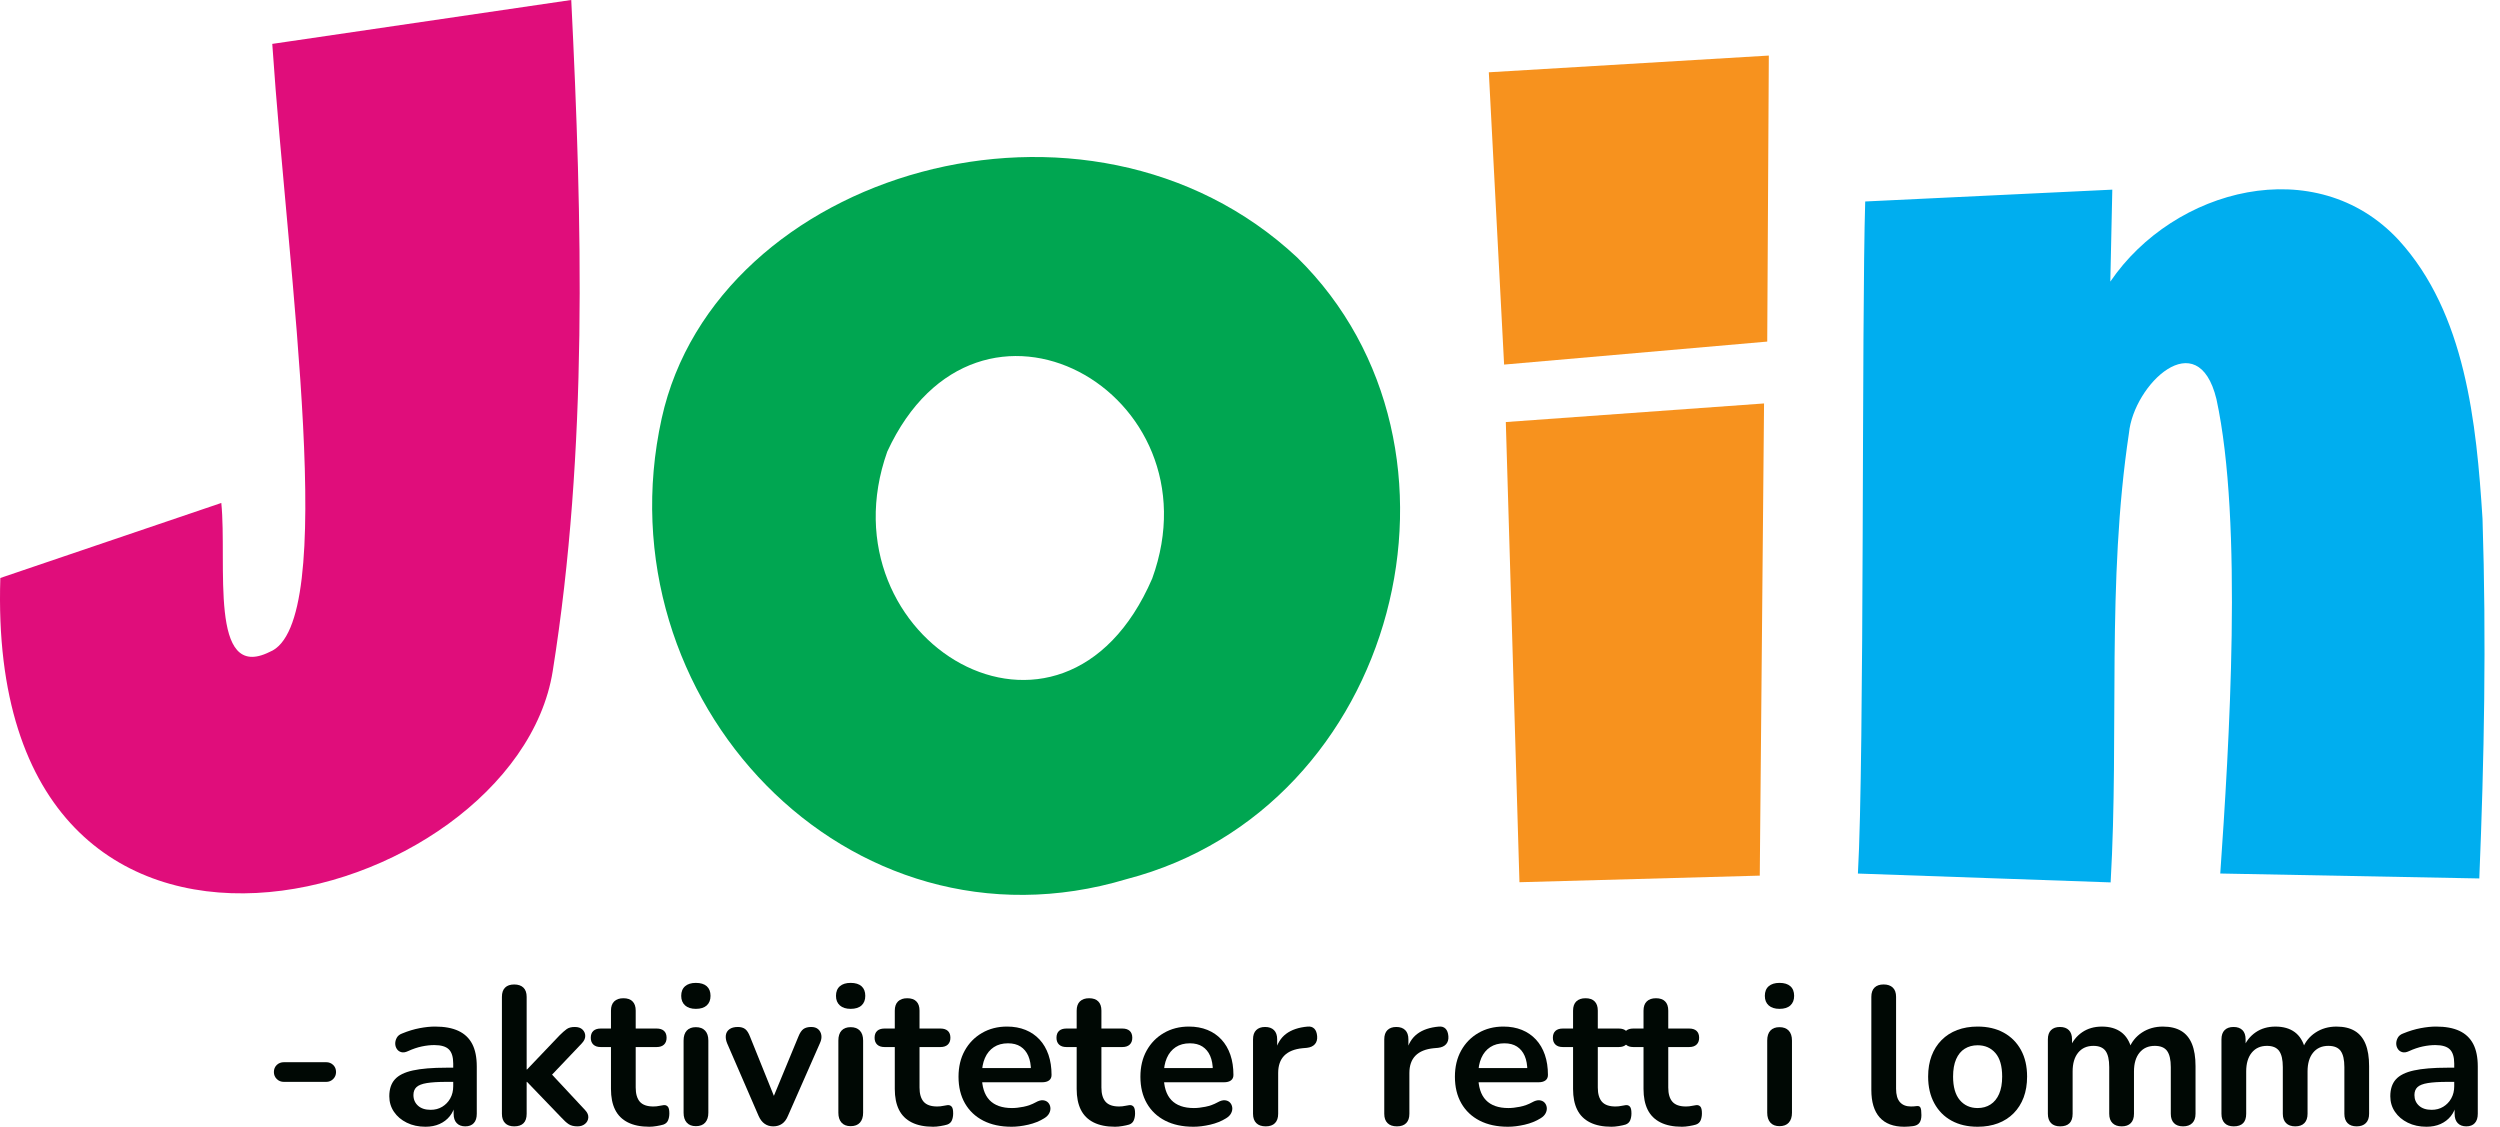 <svg width="142" height="64" viewBox="0 0 142 64" fill="none" xmlns="http://www.w3.org/2000/svg">
<g>
<path d="M15.465 2.493C16.358 15.788 19.287 35.466 15.312 37.031C11.838 38.758 12.917 32.023 12.57 28.568L0.019 32.829C-0.865 60.007 29.247 51.6 31.395 38.117C33.405 25.5 33.067 12.571 32.447 -0.001L15.465 2.493Z" fill="#E00D7B"/>
<path d="M65.446 32.86C60.347 44.657 46.592 36.367 50.397 25.65C55.524 14.542 69.289 22.268 65.446 32.86ZM73.682 14.627C61.776 3.495 40.67 9.764 37.584 23.765C34.073 39.691 48.147 54.702 64.001 49.931C79.429 45.917 84.679 25.428 73.682 14.627Z" fill="#00A651"/>
<path d="M100.469 3.156L84.565 4.106L85.433 20.708L100.379 19.402L100.469 3.156Z" fill="#F7921E"/>
<path d="M86.305 50.11L99.955 49.736L100.198 22.916L85.53 23.972L86.305 50.11Z" fill="#F7921E"/>
<path d="M141.007 29.467C140.662 24.038 140.049 17.788 136.237 13.627C131.556 8.584 123.482 10.68 119.866 15.995L119.979 10.772L105.944 11.444C105.738 18.03 105.904 43.032 105.529 49.618L119.884 50.12C120.372 41.557 119.647 33.102 120.925 24.597C121.195 21.837 124.835 18.333 125.893 22.666C127.415 29.66 126.607 42.467 126.111 49.616L140.824 49.896C141.105 43.031 141.228 36.404 141.007 29.467Z" fill="#00AEEF"/>
<path d="M16.131 61.451C15.966 61.451 15.829 61.397 15.72 61.289C15.612 61.181 15.557 61.048 15.557 60.892C15.557 60.728 15.612 60.594 15.72 60.489C15.829 60.385 15.966 60.333 16.131 60.333H18.525C18.682 60.333 18.816 60.385 18.924 60.489C19.033 60.594 19.087 60.728 19.087 60.892C19.087 61.048 19.033 61.181 18.924 61.289C18.816 61.397 18.682 61.451 18.525 61.451H16.131Z" fill="#000804"/>
<path d="M24.169 63.999C23.772 63.999 23.418 63.923 23.107 63.77C22.796 63.617 22.552 63.411 22.376 63.149C22.2 62.889 22.112 62.594 22.112 62.267C22.112 61.864 22.217 61.545 22.427 61.311C22.636 61.076 22.977 60.906 23.45 60.802C23.922 60.698 24.555 60.645 25.349 60.645H25.912V61.45H25.361C24.896 61.45 24.525 61.473 24.248 61.517C23.971 61.562 23.774 61.639 23.658 61.747C23.541 61.855 23.483 62.006 23.483 62.199C23.483 62.445 23.57 62.647 23.742 62.803C23.914 62.959 24.154 63.038 24.461 63.038C24.709 63.038 24.928 62.98 25.119 62.864C25.31 62.749 25.462 62.59 25.575 62.39C25.687 62.188 25.743 61.957 25.743 61.696V60.411C25.743 60.038 25.661 59.77 25.496 59.606C25.331 59.442 25.053 59.36 24.664 59.36C24.446 59.36 24.212 59.386 23.961 59.438C23.71 59.49 23.446 59.58 23.169 59.707C23.026 59.774 22.901 59.792 22.792 59.762C22.683 59.733 22.599 59.671 22.539 59.578C22.479 59.485 22.449 59.383 22.449 59.271C22.449 59.159 22.479 59.049 22.539 58.941C22.599 58.833 22.7 58.753 22.843 58.701C23.187 58.559 23.519 58.459 23.837 58.399C24.156 58.339 24.446 58.309 24.709 58.309C25.249 58.309 25.692 58.391 26.041 58.555C26.39 58.719 26.65 58.967 26.823 59.298C26.995 59.63 27.081 60.057 27.081 60.578V63.261C27.081 63.492 27.025 63.669 26.912 63.792C26.8 63.915 26.639 63.977 26.429 63.977C26.219 63.977 26.056 63.915 25.94 63.792C25.823 63.669 25.766 63.492 25.766 63.261V62.725H25.856C25.803 62.986 25.7 63.211 25.546 63.401C25.393 63.591 25.2 63.739 24.967 63.843C24.735 63.947 24.469 63.999 24.169 63.999Z" fill="#000804"/>
<path d="M29.206 63.977C28.981 63.977 28.809 63.916 28.689 63.792C28.568 63.669 28.509 63.493 28.509 63.262V56.622C28.509 56.391 28.568 56.215 28.689 56.096C28.809 55.977 28.981 55.918 29.206 55.918C29.431 55.918 29.605 55.977 29.729 56.096C29.852 56.215 29.914 56.391 29.914 56.622V60.746H29.936L31.791 58.801C31.941 58.652 32.072 58.537 32.185 58.455C32.297 58.373 32.451 58.332 32.646 58.332C32.841 58.332 32.989 58.382 33.09 58.483C33.191 58.583 33.242 58.705 33.242 58.846C33.242 58.988 33.175 59.129 33.039 59.271L31.083 61.328V60.746L33.23 63.049C33.365 63.191 33.427 63.334 33.416 63.48C33.405 63.625 33.343 63.744 33.23 63.837C33.118 63.93 32.976 63.977 32.803 63.977C32.593 63.977 32.427 63.936 32.303 63.854C32.179 63.772 32.042 63.649 31.893 63.485L29.936 61.451H29.914V63.262C29.914 63.739 29.678 63.977 29.206 63.977Z" fill="#000804"/>
<path d="M36.884 63.999C36.397 63.999 35.99 63.917 35.664 63.753C35.338 63.589 35.096 63.349 34.939 63.032C34.781 62.716 34.703 62.322 34.703 61.853V59.472H34.118C33.938 59.472 33.8 59.425 33.702 59.332C33.605 59.239 33.556 59.11 33.556 58.947C33.556 58.775 33.605 58.645 33.702 58.555C33.8 58.466 33.938 58.421 34.118 58.421H34.703V57.404C34.703 57.173 34.765 56.998 34.888 56.879C35.012 56.759 35.186 56.7 35.411 56.7C35.636 56.7 35.808 56.759 35.928 56.879C36.048 56.998 36.108 57.173 36.108 57.404V58.421H37.3C37.48 58.421 37.618 58.466 37.716 58.555C37.813 58.645 37.862 58.775 37.862 58.947C37.862 59.11 37.813 59.239 37.716 59.332C37.618 59.425 37.48 59.472 37.3 59.472H36.108V61.775C36.108 62.132 36.187 62.401 36.344 62.58C36.502 62.758 36.757 62.848 37.109 62.848C37.236 62.848 37.349 62.836 37.446 62.814C37.543 62.792 37.63 62.777 37.705 62.77C37.794 62.762 37.869 62.79 37.929 62.853C37.989 62.917 38.019 63.045 38.019 63.239C38.019 63.388 37.995 63.52 37.946 63.636C37.898 63.752 37.809 63.831 37.682 63.876C37.585 63.906 37.457 63.934 37.3 63.96C37.143 63.986 37.004 63.999 36.884 63.999Z" fill="#000804"/>
<path d="M39.525 63.966C39.3 63.966 39.128 63.899 39.008 63.765C38.888 63.63 38.828 63.444 38.828 63.206V59.103C38.828 58.857 38.888 58.669 39.008 58.538C39.128 58.408 39.3 58.343 39.525 58.343C39.75 58.343 39.925 58.408 40.048 58.538C40.172 58.669 40.234 58.857 40.234 59.103V63.206C40.234 63.444 40.174 63.63 40.054 63.765C39.934 63.899 39.758 63.966 39.525 63.966ZM39.525 57.303C39.263 57.303 39.059 57.238 38.913 57.108C38.767 56.977 38.693 56.797 38.693 56.566C38.693 56.327 38.767 56.145 38.913 56.018C39.059 55.891 39.263 55.828 39.525 55.828C39.795 55.828 40.001 55.891 40.144 56.018C40.286 56.145 40.358 56.327 40.358 56.566C40.358 56.797 40.286 56.977 40.144 57.108C40.001 57.238 39.795 57.303 39.525 57.303Z" fill="#000804"/>
<path d="M43.92 63.977C43.733 63.977 43.57 63.928 43.432 63.831C43.293 63.735 43.179 63.586 43.089 63.385L41.301 59.26C41.234 59.096 41.21 58.943 41.228 58.801C41.247 58.66 41.314 58.546 41.431 58.46C41.547 58.375 41.706 58.332 41.908 58.332C42.081 58.332 42.219 58.371 42.324 58.449C42.429 58.528 42.523 58.675 42.605 58.891L44.123 62.658H43.786L45.348 58.88C45.431 58.671 45.526 58.528 45.635 58.449C45.744 58.371 45.892 58.332 46.079 58.332C46.244 58.332 46.375 58.375 46.473 58.46C46.57 58.546 46.63 58.658 46.652 58.796C46.675 58.934 46.649 59.085 46.574 59.248L44.753 63.385C44.67 63.586 44.559 63.735 44.421 63.831C44.282 63.928 44.115 63.977 43.92 63.977Z" fill="#000804"/>
<path d="M48.316 63.966C48.092 63.966 47.919 63.899 47.799 63.765C47.679 63.63 47.619 63.444 47.619 63.206V59.103C47.619 58.857 47.679 58.669 47.799 58.538C47.919 58.408 48.092 58.343 48.316 58.343C48.541 58.343 48.715 58.408 48.839 58.538C48.963 58.669 49.025 58.857 49.025 59.103V63.206C49.025 63.444 48.965 63.63 48.845 63.765C48.725 63.899 48.549 63.966 48.316 63.966ZM48.316 57.303C48.054 57.303 47.85 57.238 47.704 57.108C47.558 56.977 47.484 56.797 47.484 56.566C47.484 56.327 47.558 56.145 47.704 56.018C47.85 55.891 48.054 55.828 48.316 55.828C48.586 55.828 48.792 55.891 48.935 56.018C49.077 56.145 49.148 56.327 49.148 56.566C49.148 56.797 49.077 56.977 48.935 57.108C48.792 57.238 48.586 57.303 48.316 57.303Z" fill="#000804"/>
<path d="M53.005 63.999C52.518 63.999 52.111 63.917 51.785 63.753C51.459 63.589 51.218 63.349 51.06 63.032C50.903 62.716 50.824 62.322 50.824 61.853V59.472H50.239C50.059 59.472 49.921 59.425 49.823 59.332C49.726 59.239 49.677 59.11 49.677 58.947C49.677 58.775 49.726 58.645 49.823 58.555C49.921 58.466 50.059 58.421 50.239 58.421H50.824V57.404C50.824 57.173 50.886 56.998 51.009 56.879C51.133 56.759 51.307 56.7 51.532 56.7C51.757 56.7 51.929 56.759 52.049 56.879C52.169 56.998 52.229 57.173 52.229 57.404V58.421H53.421C53.601 58.421 53.739 58.466 53.837 58.555C53.934 58.645 53.983 58.775 53.983 58.947C53.983 59.11 53.934 59.239 53.837 59.332C53.739 59.425 53.601 59.472 53.421 59.472H52.229V61.775C52.229 62.132 52.308 62.401 52.465 62.58C52.623 62.758 52.878 62.848 53.23 62.848C53.357 62.848 53.47 62.836 53.567 62.814C53.664 62.792 53.751 62.777 53.826 62.77C53.915 62.762 53.99 62.79 54.05 62.853C54.111 62.917 54.14 63.045 54.14 63.239C54.14 63.388 54.116 63.52 54.067 63.636C54.019 63.752 53.93 63.831 53.803 63.876C53.706 63.906 53.578 63.934 53.421 63.96C53.264 63.986 53.125 63.999 53.005 63.999Z" fill="#000804"/>
<path d="M57.457 63.999C56.835 63.999 56.299 63.884 55.849 63.653C55.4 63.422 55.053 63.094 54.809 62.669C54.566 62.244 54.444 61.741 54.444 61.16C54.444 60.593 54.562 60.098 54.798 59.673C55.034 59.248 55.36 58.915 55.776 58.673C56.192 58.431 56.666 58.309 57.198 58.309C57.588 58.309 57.938 58.373 58.249 58.499C58.56 58.626 58.827 58.809 59.048 59.047C59.269 59.286 59.437 59.574 59.554 59.913C59.67 60.252 59.728 60.634 59.728 61.059C59.728 61.193 59.681 61.296 59.587 61.367C59.493 61.438 59.361 61.473 59.188 61.473H55.579V60.668H58.738L58.559 60.835C58.559 60.493 58.508 60.206 58.407 59.975C58.306 59.744 58.159 59.567 57.968 59.444C57.777 59.321 57.539 59.26 57.254 59.26C56.94 59.26 56.672 59.332 56.451 59.477C56.23 59.623 56.061 59.828 55.945 60.093C55.829 60.357 55.77 60.672 55.77 61.037V61.115C55.77 61.726 55.915 62.182 56.203 62.485C56.492 62.786 56.917 62.937 57.479 62.937C57.674 62.937 57.893 62.913 58.137 62.864C58.38 62.816 58.611 62.732 58.828 62.613C58.986 62.523 59.124 62.485 59.244 62.495C59.364 62.507 59.46 62.55 59.531 62.624C59.602 62.699 59.645 62.79 59.66 62.898C59.675 63.006 59.655 63.116 59.598 63.228C59.542 63.34 59.447 63.436 59.312 63.518C59.049 63.682 58.748 63.804 58.407 63.882C58.066 63.96 57.749 63.999 57.457 63.999Z" fill="#000804"/>
<path d="M63.336 63.999C62.849 63.999 62.442 63.917 62.116 63.753C61.79 63.589 61.549 63.349 61.391 63.032C61.234 62.716 61.155 62.322 61.155 61.853V59.472H60.571C60.39 59.472 60.252 59.425 60.154 59.332C60.057 59.239 60.008 59.11 60.008 58.947C60.008 58.775 60.057 58.645 60.154 58.555C60.252 58.466 60.39 58.421 60.571 58.421H61.155V57.404C61.155 57.173 61.217 56.998 61.34 56.879C61.464 56.759 61.638 56.7 61.863 56.7C62.088 56.7 62.261 56.759 62.38 56.879C62.5 56.998 62.56 57.173 62.56 57.404V58.421H63.752C63.932 58.421 64.07 58.466 64.168 58.555C64.265 58.645 64.314 58.775 64.314 58.947C64.314 59.11 64.265 59.239 64.168 59.332C64.07 59.425 63.932 59.472 63.752 59.472H62.56V61.775C62.56 62.132 62.639 62.401 62.797 62.58C62.954 62.758 63.209 62.848 63.561 62.848C63.688 62.848 63.801 62.836 63.898 62.814C63.995 62.792 64.082 62.777 64.157 62.77C64.246 62.762 64.322 62.79 64.382 62.853C64.442 62.917 64.472 63.045 64.472 63.239C64.472 63.388 64.447 63.52 64.398 63.636C64.35 63.752 64.261 63.831 64.134 63.876C64.037 63.906 63.91 63.934 63.752 63.96C63.595 63.986 63.456 63.999 63.336 63.999Z" fill="#000804"/>
<path d="M67.788 63.999C67.166 63.999 66.63 63.884 66.18 63.653C65.731 63.422 65.384 63.094 65.14 62.669C64.897 62.244 64.775 61.741 64.775 61.16C64.775 60.593 64.893 60.098 65.129 59.673C65.365 59.248 65.691 58.915 66.107 58.673C66.523 58.431 66.997 58.309 67.529 58.309C67.919 58.309 68.269 58.373 68.581 58.499C68.892 58.626 69.158 58.809 69.379 59.047C69.6 59.286 69.768 59.574 69.885 59.913C70.001 60.252 70.059 60.634 70.059 61.059C70.059 61.193 70.012 61.296 69.918 61.367C69.824 61.438 69.692 61.473 69.519 61.473H65.91V60.668H69.07L68.89 60.835C68.89 60.493 68.839 60.206 68.738 59.975C68.637 59.744 68.49 59.567 68.299 59.444C68.108 59.321 67.87 59.26 67.585 59.26C67.271 59.26 67.003 59.332 66.782 59.477C66.561 59.623 66.392 59.828 66.276 60.093C66.16 60.357 66.102 60.672 66.102 61.037V61.115C66.102 61.726 66.246 62.182 66.534 62.485C66.823 62.786 67.249 62.937 67.811 62.937C68.005 62.937 68.225 62.913 68.468 62.864C68.712 62.816 68.942 62.732 69.159 62.613C69.317 62.523 69.456 62.485 69.576 62.495C69.695 62.507 69.791 62.55 69.862 62.624C69.933 62.699 69.976 62.79 69.991 62.898C70.006 63.006 69.986 63.116 69.929 63.228C69.873 63.34 69.778 63.436 69.643 63.518C69.38 63.682 69.079 63.804 68.738 63.882C68.397 63.96 68.08 63.999 67.788 63.999Z" fill="#000804"/>
<path d="M71.891 63.977C71.659 63.977 71.481 63.916 71.357 63.792C71.234 63.669 71.172 63.493 71.172 63.262V59.036C71.172 58.805 71.231 58.63 71.352 58.511C71.472 58.392 71.64 58.332 71.858 58.332C72.075 58.332 72.243 58.392 72.363 58.511C72.483 58.63 72.543 58.805 72.543 59.036V59.74H72.431C72.536 59.293 72.742 58.954 73.049 58.723C73.357 58.492 73.765 58.354 74.275 58.31C74.432 58.295 74.557 58.334 74.651 58.427C74.745 58.52 74.799 58.664 74.814 58.857C74.829 59.044 74.786 59.195 74.685 59.31C74.584 59.426 74.432 59.494 74.23 59.517L73.982 59.539C73.525 59.584 73.18 59.724 72.948 59.958C72.716 60.193 72.6 60.523 72.6 60.948V63.262C72.6 63.493 72.54 63.669 72.42 63.792C72.3 63.916 72.123 63.977 71.891 63.977Z" fill="#000804"/>
<path d="M79.345 63.977C79.112 63.977 78.935 63.916 78.811 63.792C78.687 63.669 78.626 63.493 78.626 63.262V59.036C78.626 58.805 78.685 58.63 78.805 58.511C78.925 58.392 79.094 58.332 79.311 58.332C79.528 58.332 79.697 58.392 79.817 58.511C79.937 58.63 79.997 58.805 79.997 59.036V59.74H79.884C79.989 59.293 80.195 58.954 80.503 58.723C80.81 58.492 81.219 58.354 81.728 58.31C81.886 58.295 82.011 58.334 82.105 58.427C82.198 58.52 82.253 58.664 82.268 58.857C82.283 59.044 82.24 59.195 82.139 59.31C82.037 59.426 81.886 59.494 81.683 59.517L81.436 59.539C80.979 59.584 80.634 59.724 80.402 59.958C80.169 60.193 80.053 60.523 80.053 60.948V63.262C80.053 63.493 79.993 63.669 79.873 63.792C79.753 63.916 79.577 63.977 79.345 63.977Z" fill="#000804"/>
<path d="M85.652 63.999C85.029 63.999 84.494 63.884 84.044 63.653C83.594 63.422 83.248 63.094 83.004 62.669C82.761 62.244 82.639 61.741 82.639 61.16C82.639 60.593 82.757 60.098 82.993 59.673C83.229 59.248 83.555 58.915 83.971 58.673C84.387 58.431 84.861 58.309 85.393 58.309C85.783 58.309 86.133 58.373 86.444 58.499C86.755 58.626 87.021 58.809 87.242 59.047C87.463 59.286 87.632 59.574 87.749 59.913C87.865 60.252 87.923 60.634 87.923 61.059C87.923 61.193 87.876 61.296 87.782 61.367C87.688 61.438 87.555 61.473 87.383 61.473H83.774V60.668H86.933L86.754 60.835C86.754 60.493 86.703 60.206 86.602 59.975C86.501 59.744 86.354 59.567 86.163 59.444C85.972 59.321 85.734 59.26 85.449 59.26C85.135 59.26 84.867 59.332 84.645 59.477C84.424 59.623 84.256 59.828 84.139 60.093C84.023 60.357 83.965 60.672 83.965 61.037V61.115C83.965 61.726 84.109 62.182 84.398 62.485C84.686 62.786 85.112 62.937 85.674 62.937C85.869 62.937 86.088 62.913 86.332 62.864C86.575 62.816 86.806 62.732 87.023 62.613C87.18 62.523 87.319 62.485 87.439 62.495C87.559 62.507 87.654 62.55 87.726 62.624C87.797 62.699 87.84 62.79 87.855 62.898C87.87 63.006 87.85 63.116 87.793 63.228C87.737 63.34 87.642 63.436 87.507 63.518C87.244 63.682 86.943 63.804 86.602 63.882C86.26 63.96 85.944 63.999 85.652 63.999Z" fill="#000804"/>
<path d="M91.531 63.999C91.044 63.999 90.637 63.917 90.311 63.753C89.985 63.589 89.743 63.349 89.586 63.032C89.428 62.716 89.35 62.322 89.35 61.853V59.472H88.765C88.585 59.472 88.447 59.425 88.349 59.332C88.252 59.239 88.203 59.11 88.203 58.947C88.203 58.775 88.252 58.645 88.349 58.555C88.447 58.466 88.585 58.421 88.765 58.421H89.35V57.404C89.35 57.173 89.412 56.998 89.535 56.879C89.659 56.759 89.833 56.7 90.058 56.7C90.283 56.7 90.455 56.759 90.575 56.879C90.695 56.998 90.755 57.173 90.755 57.404V58.421H91.947C92.127 58.421 92.265 58.466 92.363 58.555C92.46 58.645 92.509 58.775 92.509 58.947C92.509 59.11 92.46 59.239 92.363 59.332C92.265 59.425 92.127 59.472 91.947 59.472H90.755V61.775C90.755 62.132 90.834 62.401 90.991 62.58C91.149 62.758 91.403 62.848 91.756 62.848C91.883 62.848 91.996 62.836 92.093 62.814C92.19 62.792 92.277 62.777 92.352 62.77C92.441 62.762 92.516 62.79 92.576 62.853C92.636 62.917 92.666 63.045 92.666 63.239C92.666 63.388 92.642 63.52 92.593 63.636C92.545 63.752 92.456 63.831 92.329 63.876C92.232 63.906 92.104 63.934 91.947 63.96C91.79 63.986 91.65 63.999 91.531 63.999Z" fill="#000804"/>
<path d="M95.533 63.999C95.046 63.999 94.639 63.917 94.314 63.753C93.987 63.589 93.746 63.349 93.588 63.032C93.431 62.716 93.352 62.322 93.352 61.853V59.472H92.768C92.588 59.472 92.449 59.425 92.352 59.332C92.254 59.239 92.206 59.11 92.206 58.947C92.206 58.775 92.254 58.645 92.352 58.555C92.449 58.466 92.588 58.421 92.768 58.421H93.352V57.404C93.352 57.173 93.414 56.998 93.538 56.879C93.661 56.759 93.835 56.7 94.061 56.7C94.285 56.7 94.458 56.759 94.578 56.879C94.697 56.998 94.757 57.173 94.757 57.404V58.421H95.949C96.129 58.421 96.268 58.466 96.365 58.555C96.462 58.645 96.511 58.775 96.511 58.947C96.511 59.11 96.462 59.239 96.365 59.332C96.268 59.425 96.129 59.472 95.949 59.472H94.757V61.775C94.757 62.132 94.836 62.401 94.994 62.58C95.151 62.758 95.406 62.848 95.758 62.848C95.885 62.848 95.998 62.836 96.095 62.814C96.193 62.792 96.279 62.777 96.354 62.77C96.444 62.762 96.519 62.79 96.579 62.853C96.639 62.917 96.669 63.045 96.669 63.239C96.669 63.388 96.644 63.52 96.596 63.636C96.547 63.752 96.459 63.831 96.331 63.876C96.234 63.906 96.107 63.934 95.949 63.96C95.792 63.986 95.653 63.999 95.533 63.999Z" fill="#000804"/>
<path d="M101.075 63.966C100.85 63.966 100.678 63.899 100.558 63.765C100.438 63.63 100.378 63.444 100.378 63.206V59.103C100.378 58.857 100.438 58.669 100.558 58.538C100.678 58.408 100.85 58.343 101.075 58.343C101.3 58.343 101.474 58.408 101.598 58.538C101.722 58.669 101.784 58.857 101.784 59.103V63.206C101.784 63.444 101.724 63.63 101.603 63.765C101.483 63.899 101.307 63.966 101.075 63.966ZM101.075 57.303C100.813 57.303 100.609 57.238 100.462 57.108C100.316 56.977 100.243 56.797 100.243 56.566C100.243 56.327 100.316 56.145 100.462 56.018C100.609 55.891 100.813 55.828 101.075 55.828C101.345 55.828 101.551 55.891 101.693 56.018C101.836 56.145 101.907 56.327 101.907 56.566C101.907 56.797 101.836 56.977 101.693 57.108C101.551 57.238 101.345 57.303 101.075 57.303Z" fill="#000804"/>
<path d="M108.169 63.999C107.547 63.999 107.079 63.822 106.764 63.468C106.449 63.114 106.292 62.594 106.292 61.909V56.621C106.292 56.39 106.352 56.215 106.472 56.096C106.592 55.977 106.764 55.917 106.989 55.917C107.214 55.917 107.388 55.977 107.512 56.096C107.635 56.215 107.697 56.39 107.697 56.621V61.842C107.697 62.184 107.77 62.438 107.917 62.602C108.062 62.766 108.271 62.848 108.541 62.848C108.6 62.848 108.657 62.846 108.709 62.842C108.762 62.839 108.814 62.833 108.867 62.825C108.971 62.811 109.043 62.839 109.08 62.909C109.118 62.98 109.136 63.123 109.136 63.34C109.136 63.526 109.099 63.671 109.024 63.776C108.949 63.88 108.825 63.943 108.653 63.965C108.578 63.973 108.499 63.98 108.417 63.988C108.334 63.995 108.252 63.999 108.169 63.999Z" fill="#000804"/>
<path d="M112.329 62.937C112.606 62.937 112.85 62.87 113.059 62.736C113.269 62.602 113.432 62.403 113.548 62.138C113.665 61.874 113.723 61.544 113.723 61.149C113.723 60.552 113.595 60.107 113.34 59.813C113.086 59.519 112.748 59.371 112.329 59.371C112.051 59.371 111.808 59.437 111.598 59.567C111.388 59.697 111.225 59.895 111.109 60.159C110.993 60.424 110.935 60.754 110.935 61.149C110.935 61.737 111.062 62.182 111.317 62.485C111.572 62.786 111.909 62.937 112.329 62.937ZM112.329 63.999C111.759 63.999 111.264 63.884 110.845 63.653C110.425 63.422 110.099 63.092 109.867 62.663C109.634 62.235 109.518 61.73 109.518 61.149C109.518 60.709 109.584 60.316 109.715 59.969C109.846 59.623 110.035 59.325 110.283 59.075C110.53 58.825 110.826 58.636 111.171 58.505C111.515 58.375 111.902 58.309 112.329 58.309C112.898 58.309 113.393 58.425 113.813 58.656C114.232 58.887 114.558 59.215 114.791 59.639C115.023 60.065 115.139 60.567 115.139 61.149C115.139 61.588 115.074 61.983 114.943 62.334C114.811 62.684 114.622 62.984 114.375 63.233C114.128 63.483 113.831 63.673 113.487 63.804C113.142 63.934 112.756 63.999 112.329 63.999Z" fill="#000804"/>
<path d="M117.017 63.977C116.792 63.977 116.619 63.916 116.499 63.792C116.379 63.669 116.319 63.493 116.319 63.262V59.036C116.319 58.805 116.379 58.63 116.499 58.511C116.619 58.392 116.788 58.332 117.005 58.332C117.223 58.332 117.391 58.392 117.511 58.511C117.631 58.63 117.691 58.805 117.691 59.036V59.852L117.567 59.517C117.717 59.144 117.95 58.85 118.264 58.634C118.579 58.418 118.954 58.31 119.389 58.31C119.831 58.31 120.194 58.414 120.479 58.623C120.764 58.831 120.963 59.152 121.075 59.584H120.918C121.067 59.189 121.315 58.878 121.659 58.651C122.004 58.423 122.402 58.31 122.851 58.31C123.271 58.31 123.617 58.392 123.891 58.556C124.165 58.719 124.369 58.967 124.504 59.299C124.639 59.63 124.706 60.05 124.706 60.556V63.262C124.706 63.493 124.644 63.669 124.521 63.792C124.397 63.916 124.223 63.977 123.998 63.977C123.773 63.977 123.601 63.916 123.481 63.792C123.361 63.669 123.301 63.493 123.301 63.262V60.612C123.301 60.195 123.232 59.89 123.093 59.696C122.954 59.502 122.72 59.405 122.39 59.405C122.023 59.405 121.734 59.534 121.525 59.791C121.315 60.048 121.21 60.404 121.21 60.858V63.262C121.21 63.493 121.15 63.669 121.03 63.792C120.91 63.916 120.738 63.977 120.513 63.977C120.288 63.977 120.114 63.916 119.99 63.792C119.866 63.669 119.804 63.493 119.804 63.262V60.612C119.804 60.195 119.735 59.89 119.597 59.696C119.458 59.502 119.227 59.405 118.905 59.405C118.538 59.405 118.249 59.534 118.039 59.791C117.83 60.048 117.725 60.404 117.725 60.858V63.262C117.725 63.739 117.489 63.977 117.017 63.977Z" fill="#000804"/>
<path d="M126.876 63.977C126.651 63.977 126.478 63.916 126.359 63.792C126.239 63.669 126.179 63.493 126.179 63.262V59.036C126.179 58.805 126.239 58.63 126.359 58.511C126.478 58.392 126.647 58.332 126.865 58.332C127.082 58.332 127.251 58.392 127.371 58.511C127.49 58.63 127.55 58.805 127.55 59.036V59.852L127.427 59.517C127.577 59.144 127.809 58.85 128.124 58.634C128.439 58.418 128.813 58.31 129.248 58.31C129.69 58.31 130.054 58.414 130.339 58.623C130.623 58.831 130.822 59.152 130.934 59.584H130.777C130.927 59.189 131.174 58.878 131.519 58.651C131.864 58.423 132.261 58.31 132.711 58.31C133.13 58.31 133.477 58.392 133.75 58.556C134.024 58.719 134.228 58.967 134.363 59.299C134.498 59.63 134.565 60.05 134.565 60.556V63.262C134.565 63.493 134.504 63.669 134.38 63.792C134.257 63.916 134.082 63.977 133.857 63.977C133.633 63.977 133.46 63.916 133.34 63.792C133.22 63.669 133.16 63.493 133.16 63.262V60.612C133.16 60.195 133.091 59.89 132.952 59.696C132.814 59.502 132.579 59.405 132.25 59.405C131.882 59.405 131.594 59.534 131.384 59.791C131.174 60.048 131.069 60.404 131.069 60.858V63.262C131.069 63.493 131.009 63.669 130.889 63.792C130.769 63.916 130.597 63.977 130.372 63.977C130.147 63.977 129.973 63.916 129.849 63.792C129.726 63.669 129.664 63.493 129.664 63.262V60.612C129.664 60.195 129.595 59.89 129.456 59.696C129.317 59.502 129.087 59.405 128.765 59.405C128.397 59.405 128.109 59.534 127.899 59.791C127.689 60.048 127.584 60.404 127.584 60.858V63.262C127.584 63.739 127.348 63.977 126.876 63.977Z" fill="#000804"/>
<path d="M137.826 63.999C137.429 63.999 137.074 63.923 136.764 63.77C136.453 63.617 136.209 63.411 136.033 63.149C135.856 62.889 135.769 62.594 135.769 62.267C135.769 61.864 135.874 61.545 136.083 61.311C136.293 61.076 136.634 60.906 137.107 60.802C137.579 60.698 138.212 60.645 139.006 60.645H139.568V61.45H139.018C138.553 61.45 138.182 61.473 137.905 61.517C137.627 61.562 137.43 61.639 137.314 61.747C137.198 61.855 137.14 62.006 137.14 62.199C137.14 62.445 137.226 62.647 137.399 62.803C137.571 62.959 137.811 63.038 138.118 63.038C138.365 63.038 138.585 62.98 138.776 62.864C138.967 62.749 139.119 62.59 139.231 62.39C139.344 62.188 139.4 61.957 139.4 61.696V60.411C139.4 60.038 139.317 59.77 139.153 59.606C138.988 59.442 138.71 59.36 138.32 59.36C138.103 59.36 137.869 59.386 137.618 59.438C137.367 59.49 137.103 59.58 136.826 59.707C136.683 59.774 136.557 59.792 136.449 59.762C136.34 59.733 136.256 59.671 136.196 59.578C136.136 59.485 136.106 59.383 136.106 59.271C136.106 59.159 136.136 59.049 136.196 58.941C136.256 58.833 136.357 58.753 136.499 58.701C136.844 58.559 137.176 58.459 137.494 58.399C137.813 58.339 138.103 58.309 138.365 58.309C138.905 58.309 139.349 58.391 139.698 58.555C140.046 58.719 140.306 58.967 140.479 59.298C140.652 59.63 140.738 60.057 140.738 60.578V63.261C140.738 63.492 140.682 63.669 140.569 63.792C140.457 63.915 140.296 63.977 140.086 63.977C139.876 63.977 139.713 63.915 139.597 63.792C139.48 63.669 139.422 63.492 139.422 63.261V62.725H139.512C139.46 62.986 139.357 63.211 139.203 63.401C139.049 63.591 138.856 63.739 138.624 63.843C138.392 63.947 138.126 63.999 137.826 63.999Z" fill="#000804"/>
</g>
</svg>

